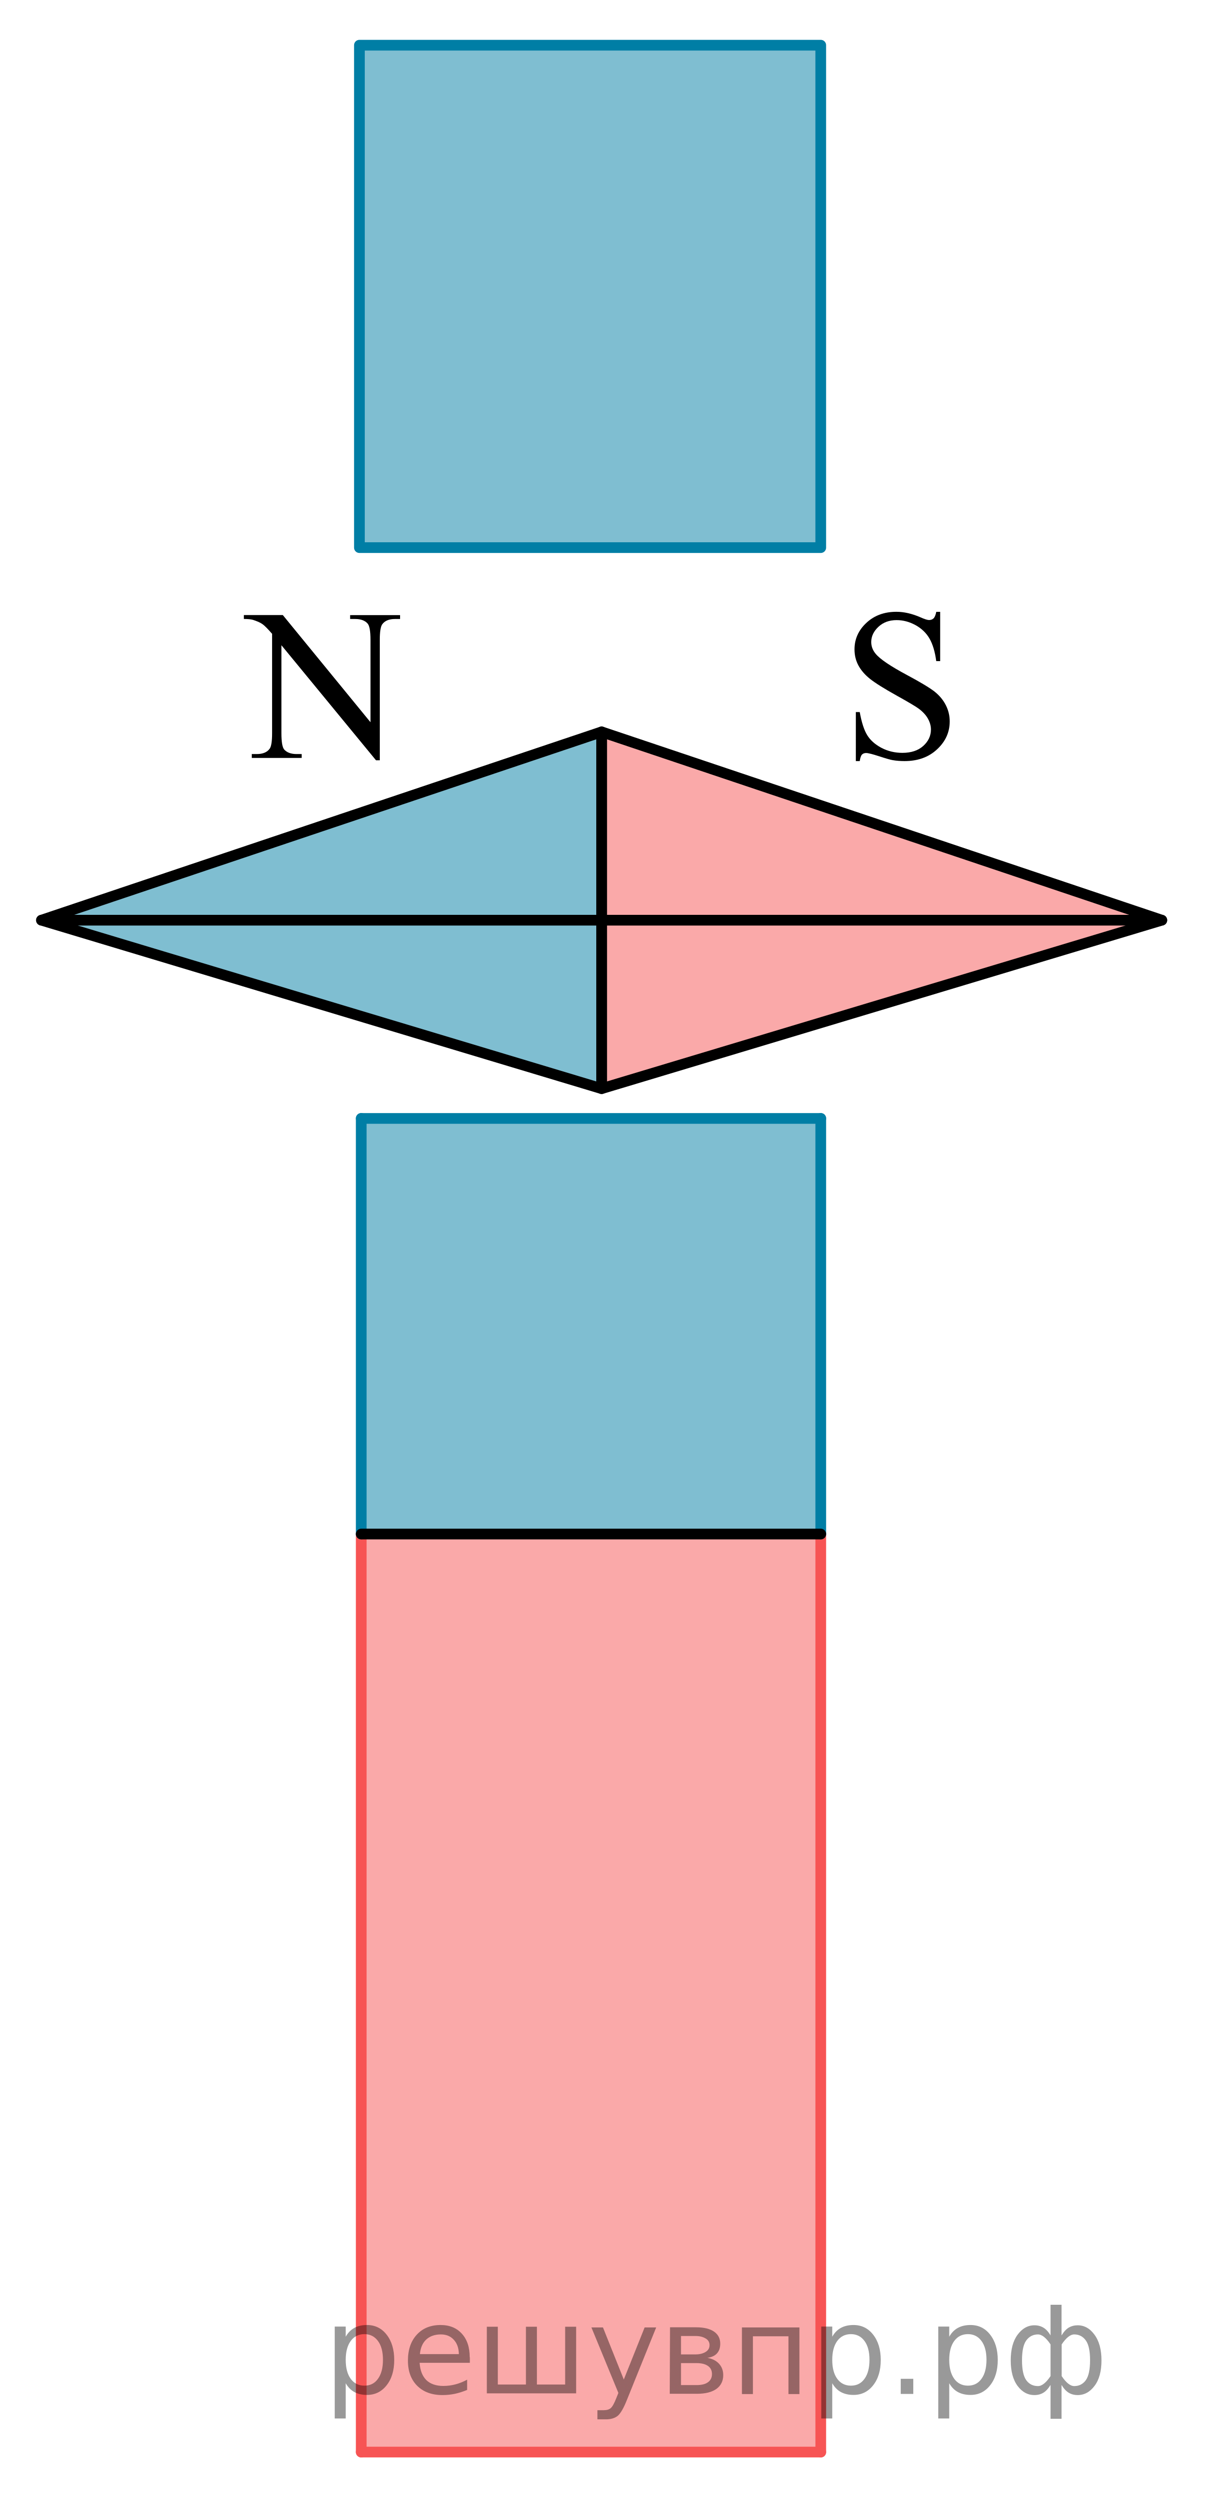 <?xml version="1.0" encoding="utf-8"?>
<!-- Generator: Adobe Illustrator 16.0.0, SVG Export Plug-In . SVG Version: 6.00 Build 0)  -->
<!DOCTYPE svg PUBLIC "-//W3C//DTD SVG 1.1//EN" "http://www.w3.org/Graphics/SVG/1.1/DTD/svg11.dtd">
<svg version="1.1" id="Слой_1" xmlns="http://www.w3.org/2000/svg" xmlns:xlink="http://www.w3.org/1999/xlink" x="0px" y="0px"
	 width="84.667px" height="175.209px" viewBox="-2.531 0 84.667 175.209" enable-background="new -2.531 0 84.667 175.209"
	 xml:space="preserve">
<rect x="22.635" y="78.375" opacity="0.5" fill="#007EA5" enable-background="new    " width="32.334" height="29.125"/>
<rect x="22.635" y="3.167" opacity="0.5" fill="#007EA5" enable-background="new    " width="32.334" height="35.209"/>
<rect x="22.635" y="107.5" opacity="0.5" fill="#F75454" width="32.334" height="64.334"/>
<polygon opacity="0.5" fill="#007EA5" enable-background="new    " points="39.637,51.288 39.637,76.288 0.374,64.484 "/>
<rect x="22.66" y="3.167" fill="none" stroke="#007EA5" stroke-width="0.75" stroke-linecap="round" stroke-linejoin="round" stroke-miterlimit="10" width="32.334" height="35.209"/>
<polygon opacity="0.5" fill="#F75454" enable-background="new    " points="78.899,64.484 39.636,76.288 39.636,51.288 "/>
<polygon fill="none" stroke="#000000" stroke-width="0.75" stroke-linecap="round" stroke-linejoin="round" stroke-miterlimit="10" points="
	78.899,64.484 39.636,76.288 39.636,51.288 "/>
<polygon fill="none" stroke="#000000" stroke-width="0.75" stroke-linecap="round" stroke-linejoin="round" stroke-miterlimit="10" points="
	0.376,64.484 39.636,76.288 39.636,51.288 "/>
<line fill="none" stroke="#000000" stroke-width="0.75" stroke-linecap="round" stroke-linejoin="round" stroke-miterlimit="10" x1="78.897" y1="64.484" x2="0.374" y2="64.484"/>
<g>
	<g>
		<g>
			<defs>
				<rect id="SVGID_1_" x="11.788" y="39.376" width="16.559" height="17.87"/>
			</defs>
			<clipPath id="SVGID_2_">
				<use xlink:href="#SVGID_1_"  overflow="visible"/>
			</clipPath>
			<g clip-path="url(#SVGID_2_)">
				<path d="M14.561,43.102h2.73l6.145,7.51v-5.773c0-0.615-0.068-0.999-0.209-1.15c-0.184-0.207-0.473-0.312-0.867-0.312h-0.35
					v-0.272h3.5v0.272h-0.354c-0.428,0-0.729,0.128-0.904,0.384c-0.107,0.158-0.164,0.518-0.164,1.078v8.439h-0.266l-6.629-8.063
					v6.165c0,0.615,0.066,0.999,0.201,1.151c0.189,0.206,0.479,0.311,0.865,0.311h0.355v0.273h-3.498v-0.273h0.348
					c0.432,0,0.734-0.128,0.912-0.384c0.109-0.157,0.164-0.518,0.164-1.078v-6.963c-0.293-0.34-0.514-0.563-0.664-0.672
					c-0.15-0.108-0.371-0.209-0.664-0.303c-0.143-0.045-0.359-0.066-0.65-0.066v-0.271h-0.002V43.102z"/>
			</g>
		</g>
	</g>
</g>
<g>
	<g>
		<g>
			<defs>
				<rect id="SVGID_3_" x="54.585" y="39.376" width="12.42" height="17.87"/>
			</defs>
			<clipPath id="SVGID_4_">
				<use xlink:href="#SVGID_3_"  overflow="visible"/>
			</clipPath>
			<g clip-path="url(#SVGID_4_)">
				<path d="M63.364,42.866v3.463h-0.275c-0.088-0.665-0.248-1.193-0.477-1.588c-0.23-0.396-0.561-0.706-0.982-0.938
					c-0.424-0.23-0.863-0.347-1.318-0.347c-0.516,0-0.939,0.155-1.275,0.469s-0.504,0.668-0.504,1.066
					c0,0.306,0.105,0.584,0.318,0.835c0.307,0.369,1.035,0.861,2.188,1.477c0.938,0.502,1.58,0.889,1.924,1.155
					c0.342,0.271,0.607,0.585,0.793,0.949s0.277,0.745,0.277,1.145c0,0.759-0.295,1.411-0.887,1.96
					c-0.59,0.551-1.35,0.823-2.279,0.823c-0.291,0-0.564-0.021-0.822-0.065c-0.152-0.023-0.471-0.113-0.951-0.271
					c-0.48-0.155-0.787-0.231-0.916-0.231c-0.123,0-0.221,0.036-0.293,0.109c-0.07,0.074-0.125,0.229-0.158,0.458h-0.273V49.9h0.273
					c0.129,0.72,0.303,1.258,0.521,1.613c0.217,0.356,0.549,0.653,0.996,0.891c0.445,0.234,0.938,0.354,1.471,0.354
					c0.617,0,1.105-0.162,1.465-0.486c0.357-0.323,0.537-0.707,0.537-1.15c0-0.246-0.066-0.495-0.203-0.746
					s-0.348-0.484-0.635-0.701c-0.191-0.146-0.719-0.462-1.578-0.939c-0.859-0.479-1.473-0.862-1.836-1.148
					c-0.361-0.285-0.639-0.602-0.826-0.945s-0.279-0.723-0.279-1.137c0-0.719,0.275-1.338,0.83-1.855
					c0.553-0.521,1.258-0.778,2.111-0.778c0.533,0,1.1,0.131,1.697,0.392c0.273,0.123,0.471,0.186,0.586,0.186
					c0.127,0,0.23-0.037,0.313-0.114c0.082-0.076,0.146-0.229,0.195-0.461h0.273V42.866L63.364,42.866z"/>
			</g>
		</g>
	</g>
</g>
<line fill="none" stroke="#F75454" stroke-width="0.75" stroke-linecap="round" stroke-linejoin="round" stroke-miterlimit="10" x1="22.787" y1="107.501" x2="22.787" y2="171.834"/>
<line fill="none" stroke="#F75454" stroke-width="0.75" stroke-linecap="round" stroke-linejoin="round" stroke-miterlimit="10" x1="22.787" y1="171.834" x2="54.995" y2="171.834"/>
<line fill="none" stroke="#F75454" stroke-width="0.75" stroke-linecap="round" stroke-linejoin="round" stroke-miterlimit="10" x1="54.995" y1="171.834" x2="54.995" y2="107.501"/>
<line fill="none" stroke="#007EA5" stroke-width="0.75" stroke-linecap="round" stroke-linejoin="round" stroke-miterlimit="10" x1="54.995" y1="107.501" x2="54.995" y2="78.376"/>
<line fill="none" stroke="#007EA5" stroke-width="0.75" stroke-linecap="round" stroke-linejoin="round" stroke-miterlimit="10" x1="54.995" y1="78.376" x2="22.787" y2="78.376"/>
<line fill="none" stroke="#007EA5" stroke-width="0.75" stroke-linecap="round" stroke-linejoin="round" stroke-miterlimit="10" x1="22.787" y1="78.376" x2="22.787" y2="107.501"/>
<line fill="none" stroke="#000000" stroke-width="0.75" stroke-linecap="round" stroke-linejoin="round" stroke-miterlimit="10" x1="22.787" y1="107.501" x2="54.995" y2="107.501"/>
<g style="stroke:none;fill:#000;fill-opacity:0.40"><path d="m 21.7,167.0 v 2.48 h -0.77 v -6.44 h 0.77 v 0.71 q 0.24,-0.42 0.61,-0.62 0.37,-0.20 0.88,-0.20 0.85,0 1.38,0.68 0.53,0.68 0.53,1.77 0,1.10 -0.53,1.77 -0.53,0.68 -1.38,0.68 -0.51,0 -0.88,-0.20 -0.37,-0.20 -0.61,-0.62 z m 2.61,-1.63 q 0,-0.85 -0.35,-1.32 -0.35,-0.48 -0.95,-0.48 -0.61,0 -0.96,0.48 -0.35,0.48 -0.35,1.32 0,0.85 0.35,1.33 0.35,0.48 0.96,0.48 0.61,0 0.95,-0.48 0.35,-0.48 0.35,-1.33 z"/><path d="m 30.4,165.2 v 0.38 h -3.52 q 0.05,0.79 0.47,1.21 0.43,0.41 1.19,0.41 0.44,0 0.85,-0.11 0.42,-0.11 0.82,-0.33 v 0.72 q -0.41,0.17 -0.85,0.27 -0.43,0.09 -0.88,0.09 -1.12,0 -1.77,-0.65 -0.65,-0.65 -0.65,-1.76 0,-1.15 0.62,-1.82 0.62,-0.68 1.67,-0.68 0.94,0 1.49,0.61 0.55,0.60 0.55,1.65 z m -0.77,-0.23 q -0.01,-0.63 -0.35,-1.00 -0.34,-0.38 -0.91,-0.38 -0.64,0 -1.03,0.36 -0.38,0.36 -0.44,1.02 z"/><path d="m 35.1,167.1 h 1.98 v -4.05 h 0.77 v 4.67 h -6.26 v -4.67 h 0.77 v 4.05 h 1.97 v -4.05 h 0.77 z"/><path d="m 41.4,168.2 q -0.33,0.83 -0.63,1.09 -0.31,0.25 -0.82,0.25 h -0.61 v -0.64 h 0.45 q 0.32,0 0.49,-0.15 0.17,-0.15 0.39,-0.71 l 0.14,-0.35 -1.89,-4.59 h 0.81 l 1.46,3.65 1.46,-3.65 h 0.81 z"/><path d="m 45.2,165.6 v 1.54 h 1.09 q 0.53,0 0.80,-0.20 0.28,-0.20 0.28,-0.57 0,-0.38 -0.28,-0.57 -0.28,-0.20 -0.80,-0.20 z m 0,-1.90 v 1.29 h 1.01 q 0.43,0 0.71,-0.17 0.28,-0.17 0.28,-0.48 0,-0.31 -0.28,-0.47 -0.28,-0.17 -0.71,-0.17 z m -0.77,-0.61 h 1.82 q 0.82,0 1.26,0.30 0.44,0.30 0.44,0.85 0,0.43 -0.23,0.68 -0.23,0.25 -0.67,0.31 0.53,0.10 0.82,0.42 0.29,0.32 0.29,0.79 0,0.62 -0.48,0.97 -0.48,0.34 -1.37,0.34 h -1.90 z"/><path d="m 53.5,163.1 v 4.67 h -0.77 v -4.05 h -2.49 v 4.05 h -0.77 v -4.67 z"/><path d="m 55.8,167.0 v 2.48 h -0.77 v -6.44 h 0.77 v 0.71 q 0.24,-0.42 0.61,-0.62 0.37,-0.20 0.88,-0.20 0.85,0 1.38,0.68 0.53,0.68 0.53,1.77 0,1.10 -0.53,1.77 -0.53,0.68 -1.38,0.68 -0.51,0 -0.88,-0.20 -0.37,-0.20 -0.61,-0.62 z m 2.61,-1.63 q 0,-0.85 -0.35,-1.32 -0.35,-0.48 -0.95,-0.48 -0.61,0 -0.96,0.48 -0.35,0.48 -0.35,1.32 0,0.85 0.35,1.33 0.35,0.48 0.96,0.48 0.61,0 0.95,-0.48 0.35,-0.48 0.35,-1.33 z"/><path d="m 60.6,166.7 h 0.88 v 1.06 h -0.88 z"/><path d="m 64.0,167.0 v 2.48 h -0.77 v -6.44 h 0.77 v 0.71 q 0.24,-0.42 0.61,-0.62 0.37,-0.20 0.88,-0.20 0.85,0 1.38,0.68 0.53,0.68 0.53,1.77 0,1.10 -0.53,1.77 -0.53,0.68 -1.38,0.68 -0.51,0 -0.88,-0.20 -0.37,-0.20 -0.61,-0.62 z m 2.61,-1.63 q 0,-0.85 -0.35,-1.32 -0.35,-0.48 -0.95,-0.48 -0.61,0 -0.96,0.48 -0.35,0.48 -0.35,1.32 0,0.85 0.35,1.33 0.35,0.48 0.96,0.48 0.61,0 0.95,-0.48 0.35,-0.48 0.35,-1.33 z"/><path d="m 69.1,165.4 q 0,0.98 0.30,1.40 0.30,0.41 0.82,0.41 0.41,0 0.88,-0.70 v -2.22 q -0.47,-0.70 -0.88,-0.70 -0.51,0 -0.82,0.42 -0.30,0.41 -0.30,1.39 z m 2,4.10 v -2.37 q -0.24,0.39 -0.51,0.55 -0.27,0.16 -0.62,0.16 -0.70,0 -1.18,-0.64 -0.48,-0.65 -0.48,-1.79 0,-1.15 0.48,-1.80 0.49,-0.66 1.18,-0.66 0.35,0 0.62,0.16 0.28,0.16 0.51,0.55 v -2.15 h 0.77 v 2.15 q 0.24,-0.39 0.51,-0.55 0.28,-0.16 0.62,-0.16 0.70,0 1.18,0.66 0.49,0.66 0.49,1.80 0,1.15 -0.49,1.79 -0.48,0.64 -1.18,0.64 -0.35,0 -0.62,-0.16 -0.27,-0.16 -0.51,-0.55 v 2.37 z m 2.77,-4.10 q 0,-0.98 -0.30,-1.39 -0.30,-0.42 -0.81,-0.42 -0.41,0 -0.88,0.70 v 2.22 q 0.47,0.70 0.88,0.70 0.51,0 0.81,-0.41 0.30,-0.42 0.30,-1.40 z"/></g></svg>

<!--File created and owned by https://sdamgia.ru. Copying is prohibited. All rights reserved.-->
